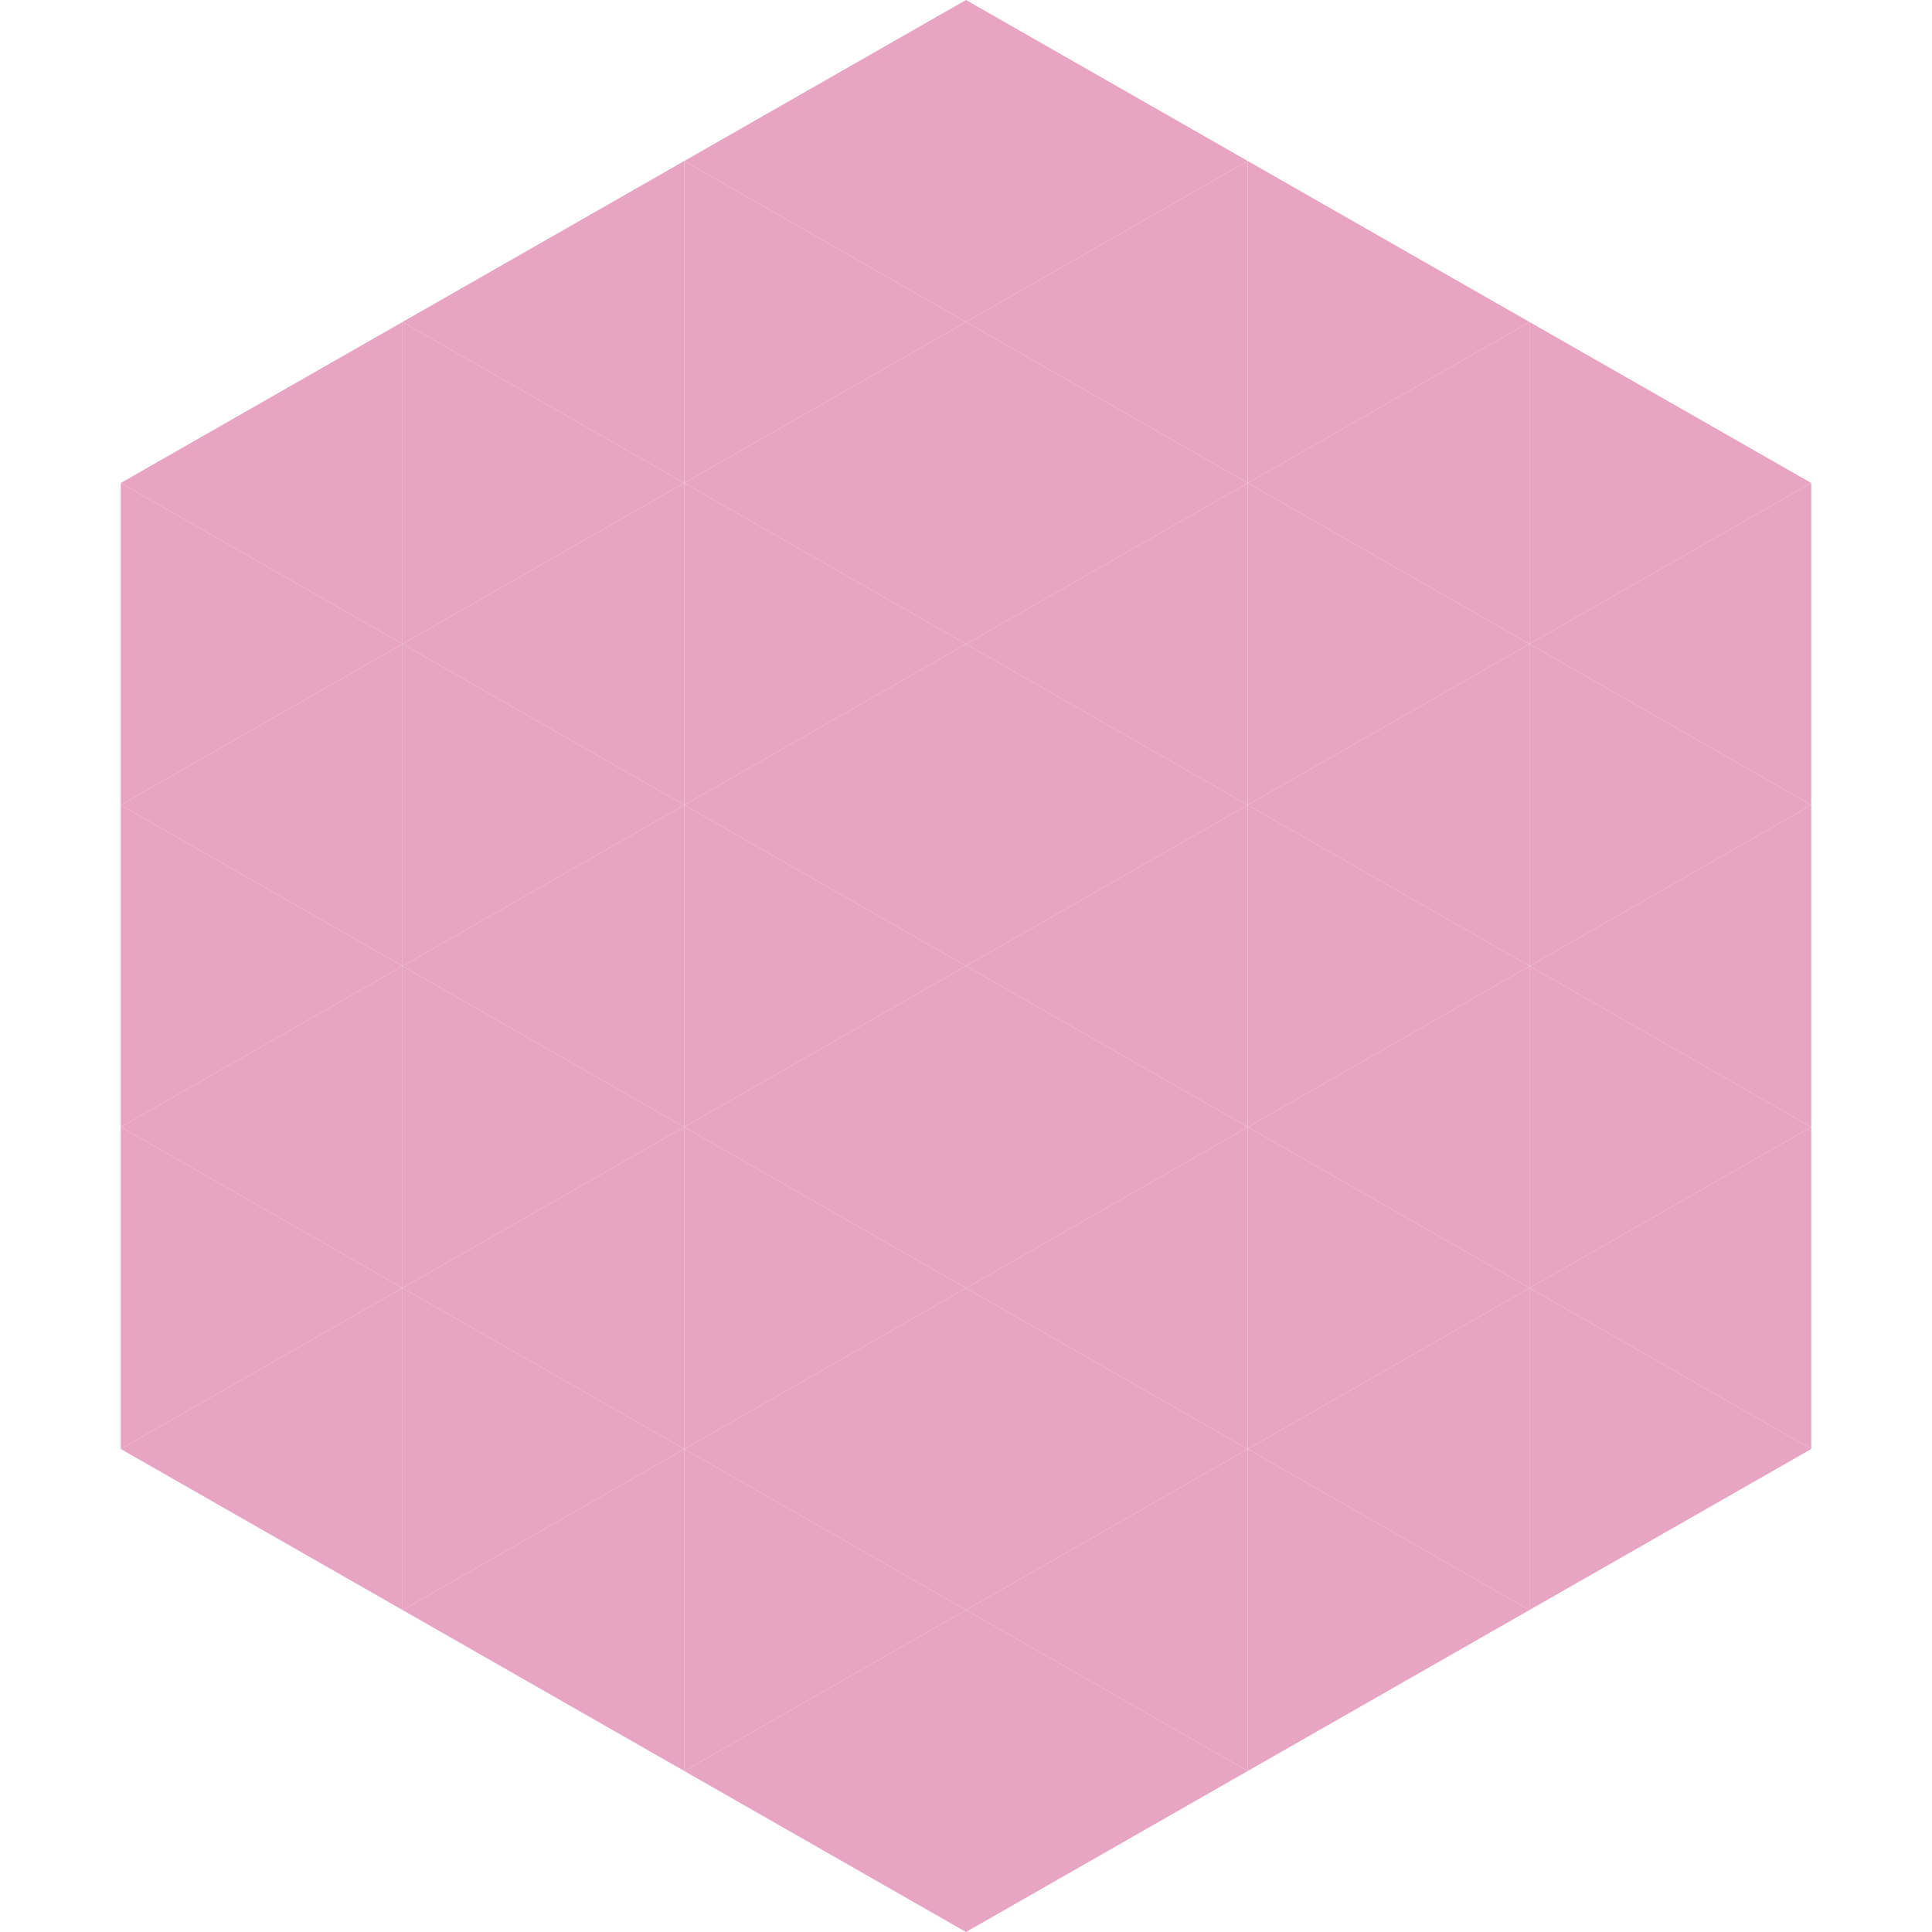 <?xml version="1.0"?>
<!-- Generated by SVGo -->
<svg width="240" height="240"
     xmlns="http://www.w3.org/2000/svg"
     xmlns:xlink="http://www.w3.org/1999/xlink">
<polygon points="50,40 15,60 50,80" style="fill:rgb(232,164,195)" />
<polygon points="190,40 225,60 190,80" style="fill:rgb(232,164,195)" />
<polygon points="15,60 50,80 15,100" style="fill:rgb(232,164,195)" />
<polygon points="225,60 190,80 225,100" style="fill:rgb(232,164,195)" />
<polygon points="50,80 15,100 50,120" style="fill:rgb(232,164,195)" />
<polygon points="190,80 225,100 190,120" style="fill:rgb(232,164,195)" />
<polygon points="15,100 50,120 15,140" style="fill:rgb(232,164,195)" />
<polygon points="225,100 190,120 225,140" style="fill:rgb(232,164,195)" />
<polygon points="50,120 15,140 50,160" style="fill:rgb(232,164,195)" />
<polygon points="190,120 225,140 190,160" style="fill:rgb(232,164,195)" />
<polygon points="15,140 50,160 15,180" style="fill:rgb(232,164,195)" />
<polygon points="225,140 190,160 225,180" style="fill:rgb(232,164,195)" />
<polygon points="50,160 15,180 50,200" style="fill:rgb(232,164,195)" />
<polygon points="190,160 225,180 190,200" style="fill:rgb(232,164,195)" />
<polygon points="15,180 50,200 15,220" style="fill:rgb(255,255,255); fill-opacity:0" />
<polygon points="225,180 190,200 225,220" style="fill:rgb(255,255,255); fill-opacity:0" />
<polygon points="50,0 85,20 50,40" style="fill:rgb(255,255,255); fill-opacity:0" />
<polygon points="190,0 155,20 190,40" style="fill:rgb(255,255,255); fill-opacity:0" />
<polygon points="85,20 50,40 85,60" style="fill:rgb(232,164,195)" />
<polygon points="155,20 190,40 155,60" style="fill:rgb(232,164,195)" />
<polygon points="50,40 85,60 50,80" style="fill:rgb(232,164,195)" />
<polygon points="190,40 155,60 190,80" style="fill:rgb(232,164,195)" />
<polygon points="85,60 50,80 85,100" style="fill:rgb(232,164,195)" />
<polygon points="155,60 190,80 155,100" style="fill:rgb(232,164,195)" />
<polygon points="50,80 85,100 50,120" style="fill:rgb(232,164,195)" />
<polygon points="190,80 155,100 190,120" style="fill:rgb(232,164,195)" />
<polygon points="85,100 50,120 85,140" style="fill:rgb(232,164,195)" />
<polygon points="155,100 190,120 155,140" style="fill:rgb(232,164,195)" />
<polygon points="50,120 85,140 50,160" style="fill:rgb(232,164,195)" />
<polygon points="190,120 155,140 190,160" style="fill:rgb(232,164,195)" />
<polygon points="85,140 50,160 85,180" style="fill:rgb(232,164,195)" />
<polygon points="155,140 190,160 155,180" style="fill:rgb(232,164,195)" />
<polygon points="50,160 85,180 50,200" style="fill:rgb(232,164,195)" />
<polygon points="190,160 155,180 190,200" style="fill:rgb(232,164,195)" />
<polygon points="85,180 50,200 85,220" style="fill:rgb(232,164,195)" />
<polygon points="155,180 190,200 155,220" style="fill:rgb(232,164,195)" />
<polygon points="120,0 85,20 120,40" style="fill:rgb(232,164,195)" />
<polygon points="120,0 155,20 120,40" style="fill:rgb(232,164,195)" />
<polygon points="85,20 120,40 85,60" style="fill:rgb(232,164,195)" />
<polygon points="155,20 120,40 155,60" style="fill:rgb(232,164,195)" />
<polygon points="120,40 85,60 120,80" style="fill:rgb(232,164,195)" />
<polygon points="120,40 155,60 120,80" style="fill:rgb(232,164,195)" />
<polygon points="85,60 120,80 85,100" style="fill:rgb(232,164,195)" />
<polygon points="155,60 120,80 155,100" style="fill:rgb(232,164,195)" />
<polygon points="120,80 85,100 120,120" style="fill:rgb(232,164,195)" />
<polygon points="120,80 155,100 120,120" style="fill:rgb(232,164,195)" />
<polygon points="85,100 120,120 85,140" style="fill:rgb(232,164,195)" />
<polygon points="155,100 120,120 155,140" style="fill:rgb(232,164,195)" />
<polygon points="120,120 85,140 120,160" style="fill:rgb(232,164,195)" />
<polygon points="120,120 155,140 120,160" style="fill:rgb(232,164,195)" />
<polygon points="85,140 120,160 85,180" style="fill:rgb(232,164,195)" />
<polygon points="155,140 120,160 155,180" style="fill:rgb(232,164,195)" />
<polygon points="120,160 85,180 120,200" style="fill:rgb(232,164,195)" />
<polygon points="120,160 155,180 120,200" style="fill:rgb(232,164,195)" />
<polygon points="85,180 120,200 85,220" style="fill:rgb(232,164,195)" />
<polygon points="155,180 120,200 155,220" style="fill:rgb(232,164,195)" />
<polygon points="120,200 85,220 120,240" style="fill:rgb(232,164,195)" />
<polygon points="120,200 155,220 120,240" style="fill:rgb(232,164,195)" />
<polygon points="85,220 120,240 85,260" style="fill:rgb(255,255,255); fill-opacity:0" />
<polygon points="155,220 120,240 155,260" style="fill:rgb(255,255,255); fill-opacity:0" />
</svg>
